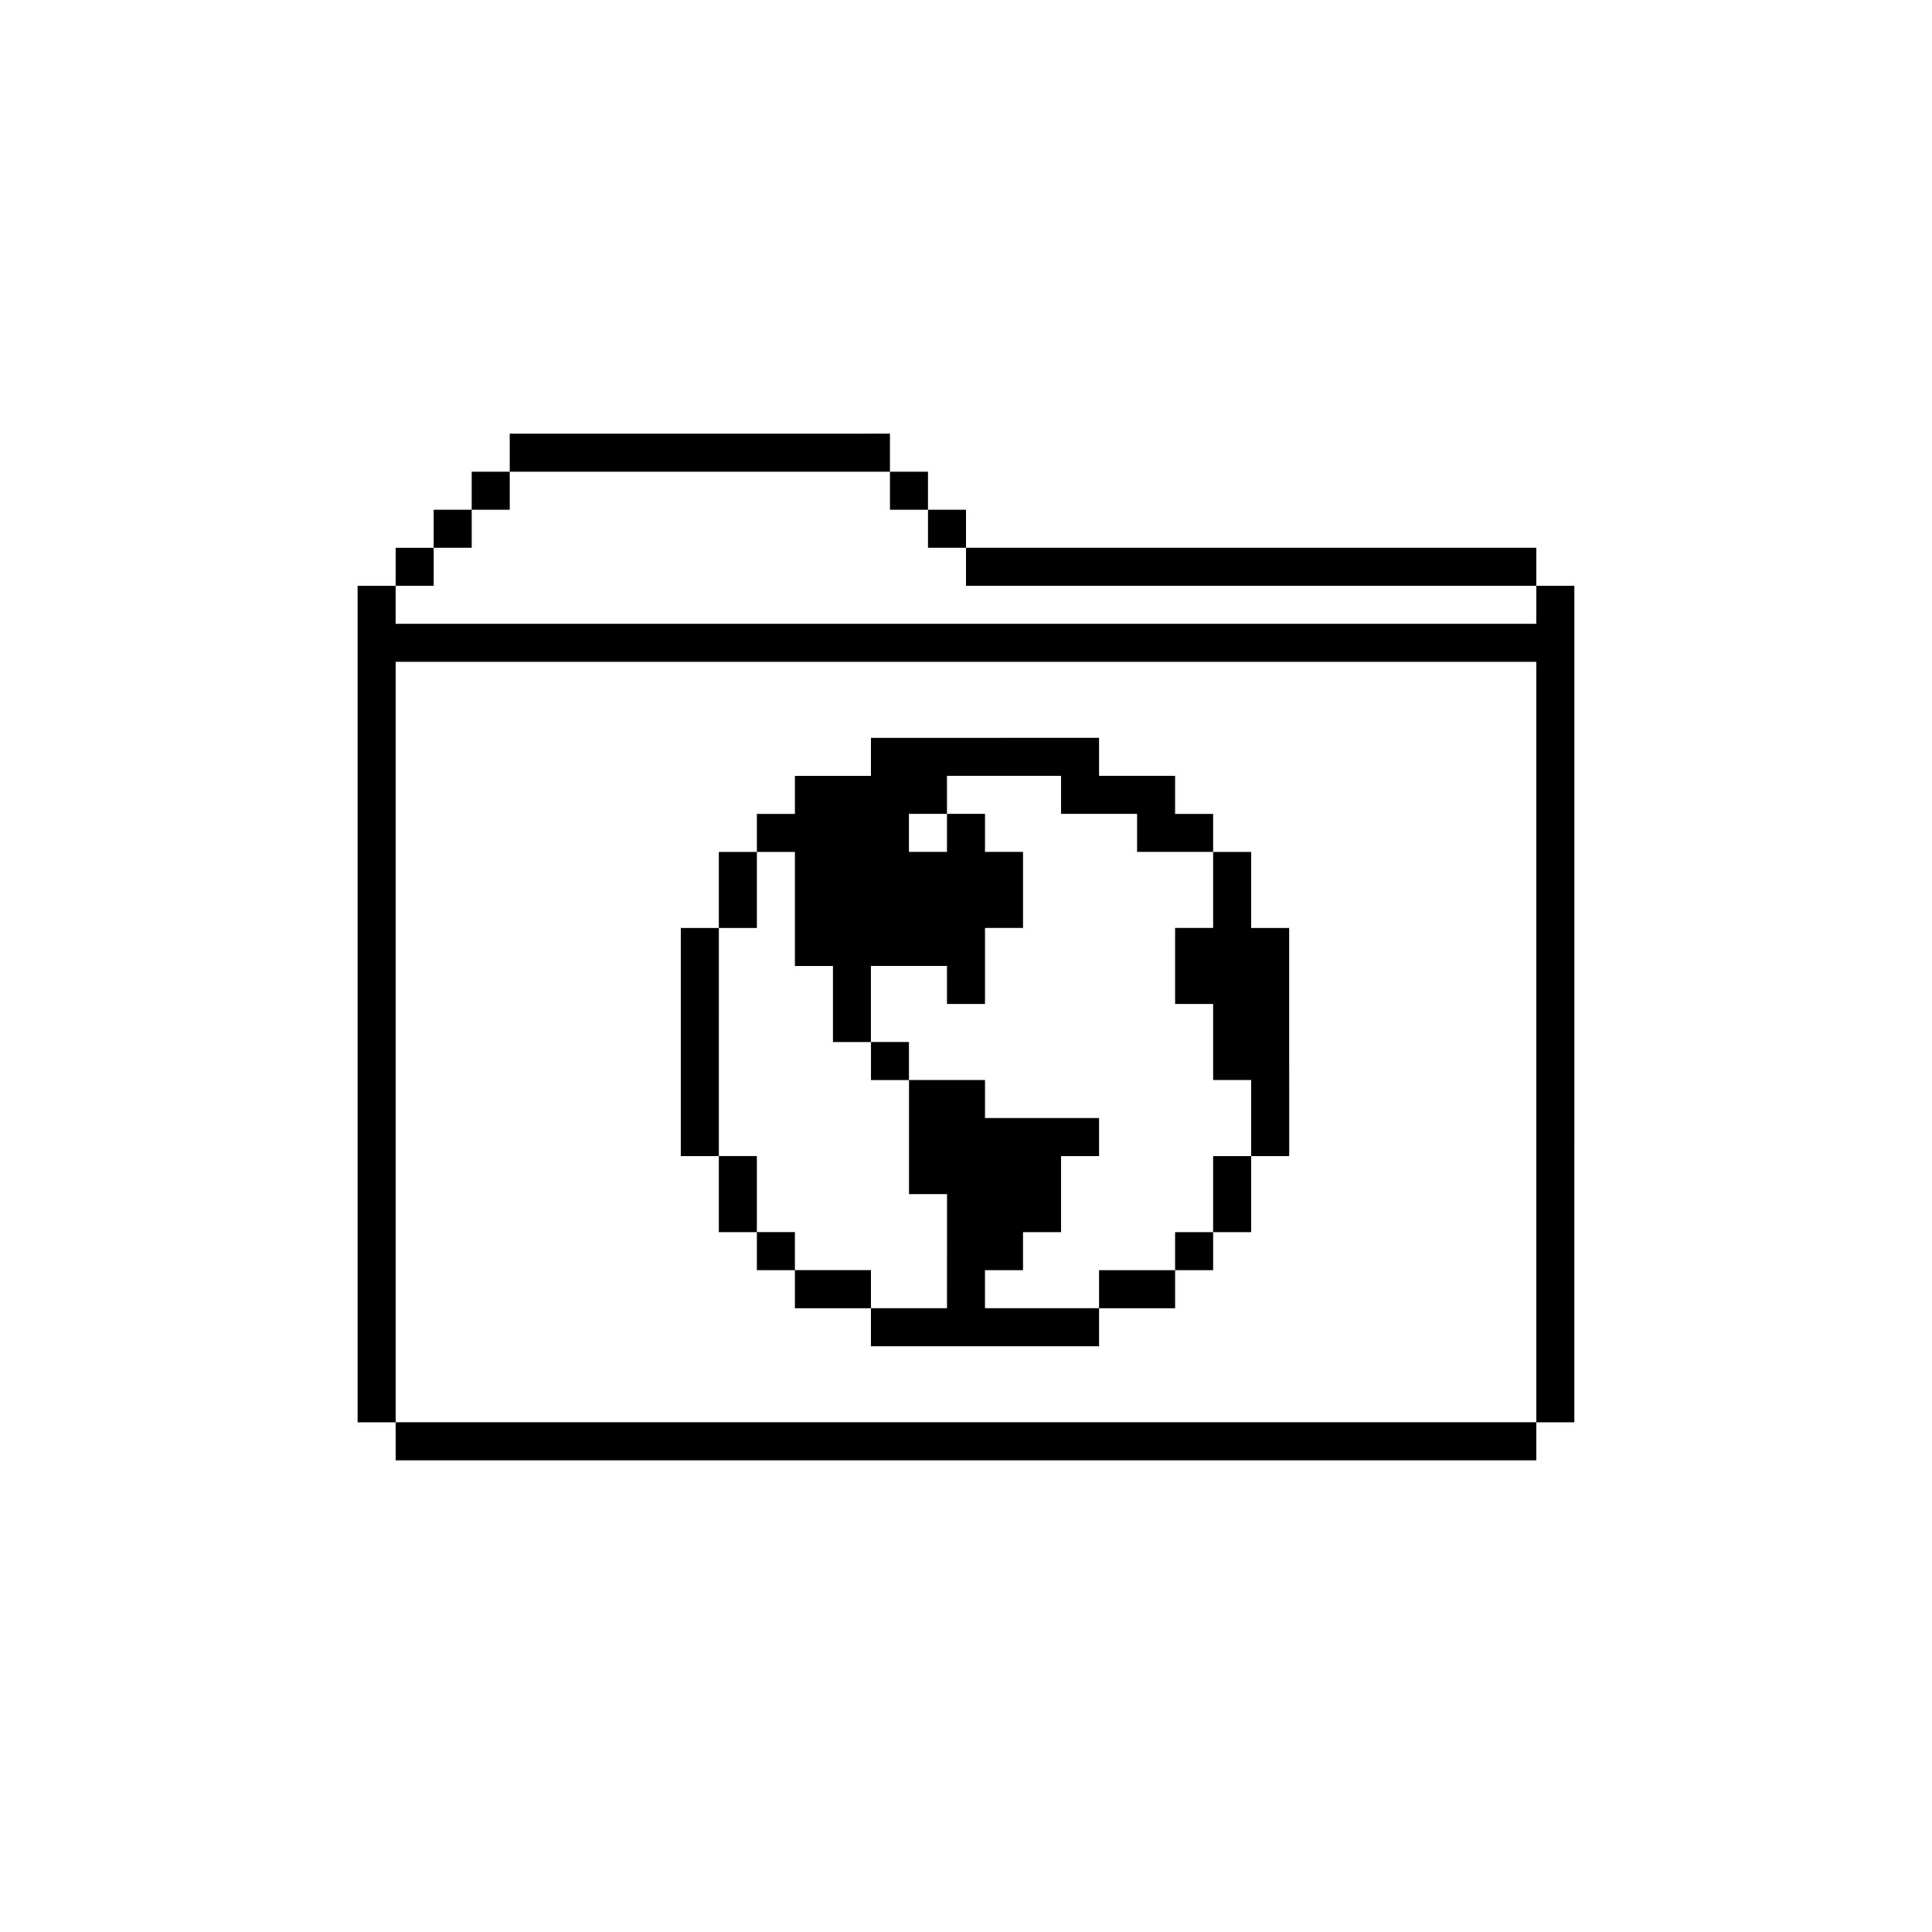<?xml version="1.0" encoding="UTF-8"?>
<!-- Uploaded to: ICON Repo, www.iconrepo.com, Generator: ICON Repo Mixer Tools -->
<svg fill="#000000" width="800px" height="800px" version="1.1" viewBox="144 144 512 512" xmlns="http://www.w3.org/2000/svg">
 <g>
  <path d="m475.57 389.92v-20.152h-10.078v-10.078h-10.078v-10.078h-20.152v-10.078l-60.453 0.008v10.078h-20.152v10.078h-10.078v10.078h-10.078v20.152h-10.078v60.457h10.078v20.152h10.078v10.078h10.078v10.078h20.152v10.078h60.457v-10.078h20.152v-10.078h10.078v-10.078h10.078v-20.152h10.078l-0.008-60.465zm-80.609 100.76h-20.152v-10.078h-20.152v-10.078h-10.078v-20.152h-10.078l0.004-60.453h10.078v-20.152h10.078v30.23h10.078v20.152h10.078v10.078h10.078v30.23h10.078zm80.609-40.305h-10.078v20.152h-10.078v10.078h-20.152v10.078h-30.23v-10.078h10.078v-10.078h10.078v-20.152h10.078v-10.078h-30.23v-10.078h-20.152v-10.078h-10.078v-20.152h20.152v10.078h10.078v-20.152h10.078v-20.152h-10.078v-10.078h-10.078v10.078h-10.078v-10.078h10.078v-10.078h30.23v10.078h20.152v10.078h20.152v20.152h-10.078v20.152h10.078v20.152h10.078z"/>
  <path d="m561.22 299.24h-10.078v-10.078h-151.14v-10.078h-10.078v-10.078h-10.078v-10.078l-100.76 0.008v10.078h-10.078v10.078h-10.078v10.078h-10.078v10.078h-10.078v221.68h10.078v10.078h302.29v-10.078h10.078zm-302.29 0v-10.078h10.078v-10.078h10.078v-10.078h100.76v10.078h10.078v10.078h10.078v10.078h151.14v10.078l-302.3-0.004v-10.078zm-10.078 221.68v-201.53h302.29v201.52z"/>
 </g>
</svg>
